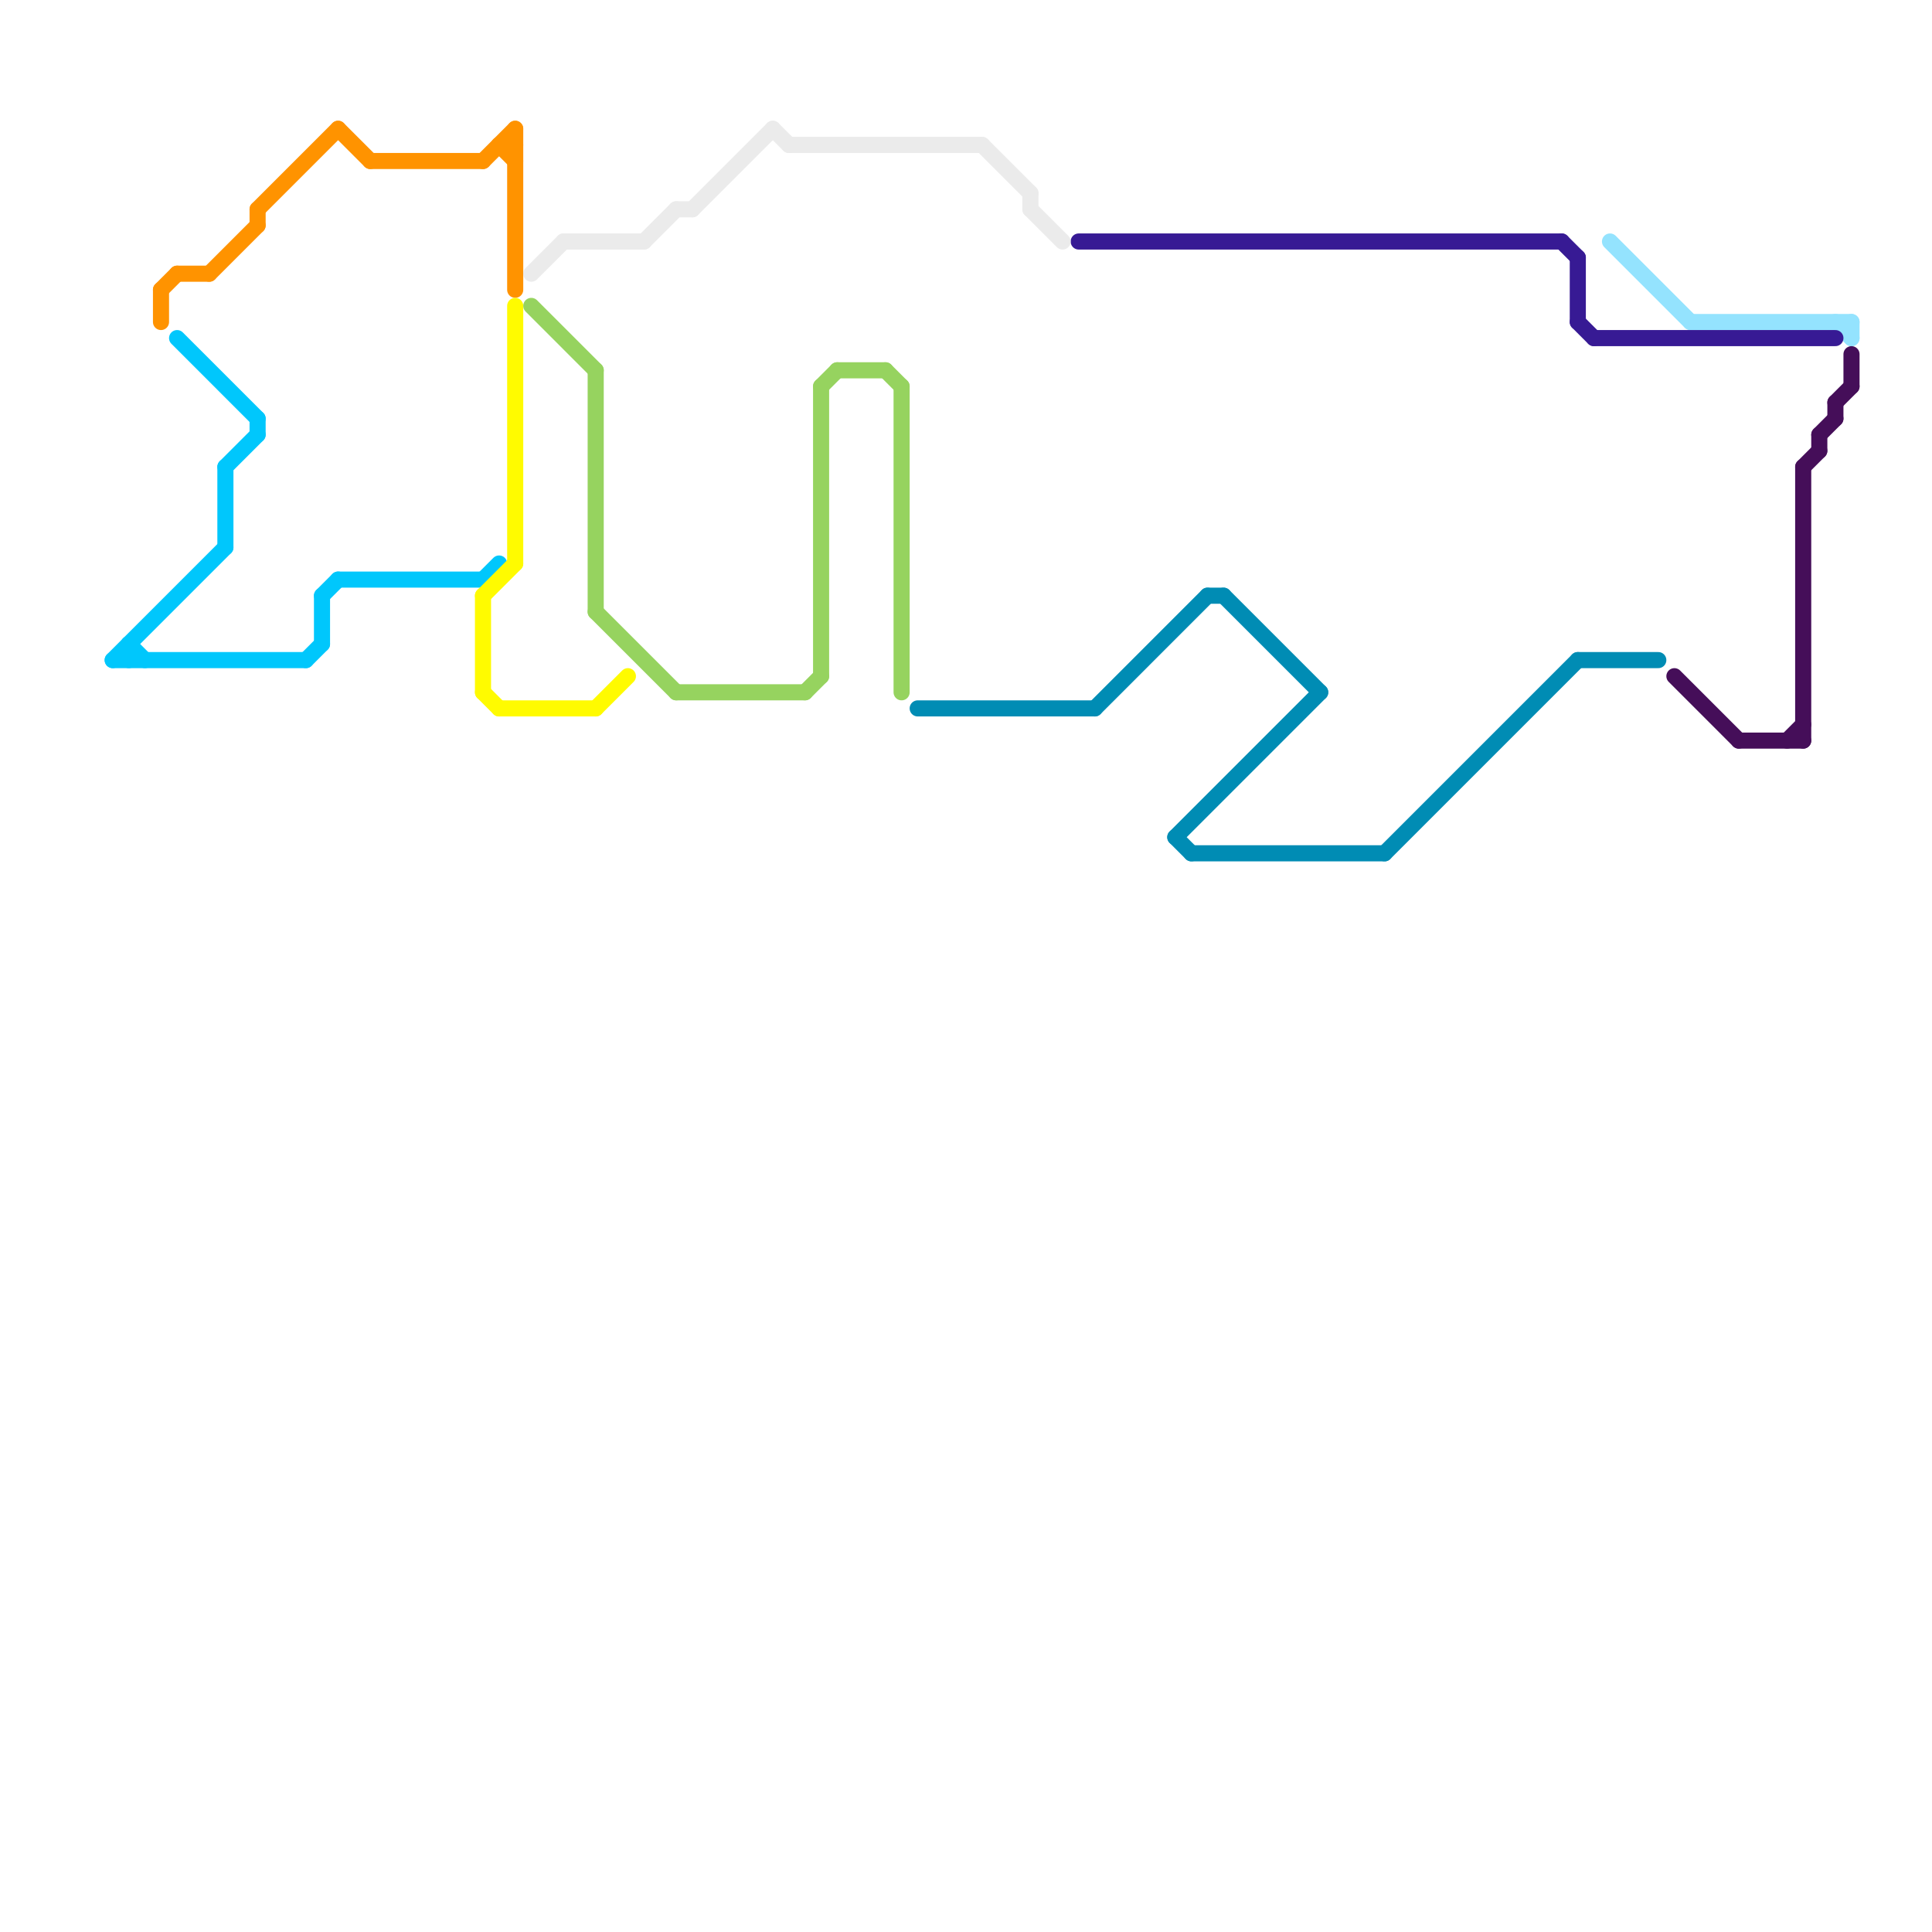 
<svg version="1.1" xmlns="http://www.w3.org/2000/svg" viewBox="0 0 120 120">
<style>text { font: 1px Helvetica; font-weight: 600; white-space: pre; dominant-baseline: central; } line { stroke-width: 1; fill: none; stroke-linecap: round; stroke-linejoin: round; } .c0 { stroke: #ff9300 } .c1 { stroke: #00c7fc } .c2 { stroke: #94e3fe } .c3 { stroke: #371a94 } .c4 { stroke: #008cb4 } .c5 { stroke: #450e59 } .c6 { stroke: #fffb00 } .c7 { stroke: #ebebeb } .c8 { stroke: #96d35f }</style><defs><g id="wm-xf"><circle r="1.2" fill="#000"/><circle r="0.9" fill="#fff"/><circle r="0.6" fill="#000"/><circle r="0.3" fill="#fff"/></g><g id="wm"><circle r="0.6" fill="#000"/><circle r="0.3" fill="#fff"/></g></defs><line class="c0" x1="31" y1="9" x2="32" y2="9"/><line class="c0" x1="10" y1="18" x2="11" y2="17"/><line class="c0" x1="10" y1="18" x2="10" y2="20"/><line class="c0" x1="16" y1="13" x2="21" y2="8"/><line class="c0" x1="21" y1="8" x2="23" y2="10"/><line class="c0" x1="11" y1="17" x2="13" y2="17"/><line class="c0" x1="32" y1="8" x2="32" y2="18"/><line class="c0" x1="31" y1="9" x2="32" y2="10"/><line class="c0" x1="23" y1="10" x2="30" y2="10"/><line class="c0" x1="30" y1="10" x2="32" y2="8"/><line class="c0" x1="13" y1="17" x2="16" y2="14"/><line class="c0" x1="16" y1="13" x2="16" y2="14"/><line class="c1" x1="11" y1="21" x2="16" y2="26"/><line class="c1" x1="8" y1="40" x2="8" y2="41"/><line class="c1" x1="8" y1="40" x2="9" y2="41"/><line class="c1" x1="16" y1="26" x2="16" y2="27"/><line class="c1" x1="20" y1="37" x2="21" y2="36"/><line class="c1" x1="21" y1="36" x2="30" y2="36"/><line class="c1" x1="14" y1="29" x2="16" y2="27"/><line class="c1" x1="14" y1="29" x2="14" y2="34"/><line class="c1" x1="19" y1="41" x2="20" y2="40"/><line class="c1" x1="7" y1="41" x2="19" y2="41"/><line class="c1" x1="7" y1="41" x2="14" y2="34"/><line class="c1" x1="30" y1="36" x2="31" y2="35"/><line class="c1" x1="20" y1="37" x2="20" y2="40"/><line class="c2" x1="115" y1="20" x2="115" y2="21"/><line class="c2" x1="100" y1="15" x2="105" y2="20"/><line class="c2" x1="114" y1="20" x2="115" y2="21"/><line class="c2" x1="105" y1="20" x2="115" y2="20"/><line class="c3" x1="67" y1="15" x2="97" y2="15"/><line class="c3" x1="98" y1="16" x2="98" y2="20"/><line class="c3" x1="97" y1="15" x2="98" y2="16"/><line class="c3" x1="99" y1="21" x2="114" y2="21"/><line class="c3" x1="98" y1="20" x2="99" y2="21"/><line class="c4" x1="98" y1="41" x2="103" y2="41"/><line class="c4" x1="57" y1="44" x2="68" y2="44"/><line class="c4" x1="76" y1="37" x2="82" y2="43"/><line class="c4" x1="74" y1="53" x2="86" y2="53"/><line class="c4" x1="73" y1="52" x2="82" y2="43"/><line class="c4" x1="86" y1="53" x2="98" y2="41"/><line class="c4" x1="75" y1="37" x2="76" y2="37"/><line class="c4" x1="73" y1="52" x2="74" y2="53"/><line class="c4" x1="68" y1="44" x2="75" y2="37"/><line class="c5" x1="114" y1="25" x2="114" y2="26"/><line class="c5" x1="108" y1="46" x2="112" y2="46"/><line class="c5" x1="115" y1="22" x2="115" y2="24"/><line class="c5" x1="113" y1="27" x2="113" y2="28"/><line class="c5" x1="113" y1="27" x2="114" y2="26"/><line class="c5" x1="112" y1="29" x2="113" y2="28"/><line class="c5" x1="114" y1="25" x2="115" y2="24"/><line class="c5" x1="104" y1="42" x2="108" y2="46"/><line class="c5" x1="111" y1="46" x2="112" y2="45"/><line class="c5" x1="112" y1="29" x2="112" y2="46"/><line class="c6" x1="32" y1="19" x2="32" y2="35"/><line class="c6" x1="30" y1="43" x2="31" y2="44"/><line class="c6" x1="37" y1="44" x2="39" y2="42"/><line class="c6" x1="31" y1="44" x2="37" y2="44"/><line class="c6" x1="30" y1="37" x2="30" y2="43"/><line class="c6" x1="30" y1="37" x2="32" y2="35"/><line class="c7" x1="64" y1="12" x2="64" y2="13"/><line class="c7" x1="64" y1="13" x2="66" y2="15"/><line class="c7" x1="33" y1="17" x2="35" y2="15"/><line class="c7" x1="61" y1="9" x2="64" y2="12"/><line class="c7" x1="40" y1="15" x2="42" y2="13"/><line class="c7" x1="42" y1="13" x2="43" y2="13"/><line class="c7" x1="49" y1="9" x2="61" y2="9"/><line class="c7" x1="43" y1="13" x2="48" y2="8"/><line class="c7" x1="48" y1="8" x2="49" y2="9"/><line class="c7" x1="35" y1="15" x2="40" y2="15"/><line class="c8" x1="50" y1="43" x2="51" y2="42"/><line class="c8" x1="52" y1="23" x2="55" y2="23"/><line class="c8" x1="55" y1="23" x2="56" y2="24"/><line class="c8" x1="56" y1="24" x2="56" y2="43"/><line class="c8" x1="33" y1="19" x2="37" y2="23"/><line class="c8" x1="37" y1="23" x2="37" y2="38"/><line class="c8" x1="51" y1="24" x2="52" y2="23"/><line class="c8" x1="51" y1="24" x2="51" y2="42"/><line class="c8" x1="37" y1="38" x2="42" y2="43"/><line class="c8" x1="42" y1="43" x2="50" y2="43"/>
</svg>
